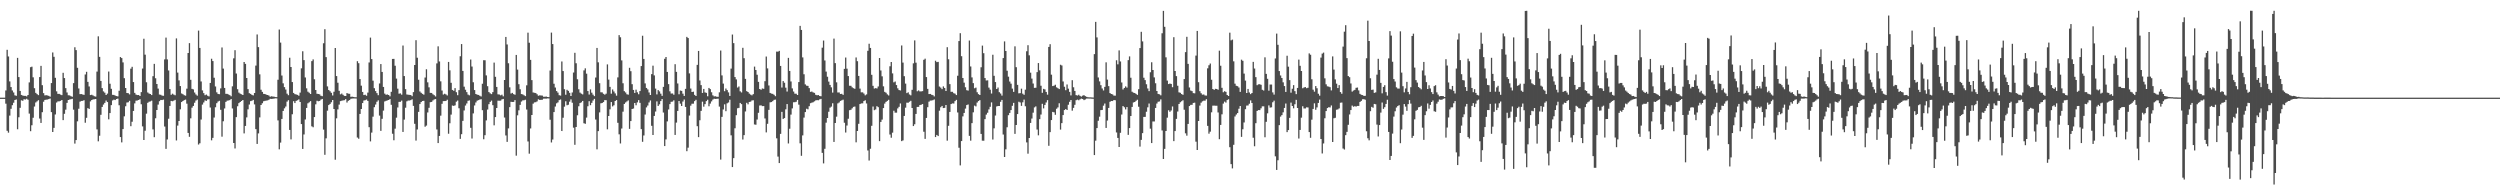 <?xml version="1.0" encoding="UTF-8"?>
<svg xmlns="http://www.w3.org/2000/svg" width="1920" height="150">
  <path d="M0 75.000h1v1.000H0zM1 75.000h1v1.000H1zM2 75.000h1v1.000H2zM3 75.000h1v1.000H3zM4 69.488h1v10.136H4zM5 38.272h1v62.171H5zM6 43.360h1v58.549H6zM7 62.502h1v26.289H7zM8 66.882h1v16.691H8zM9 69.478h1v11.300H9zM10 71.006h1v7.895H10zM11 73.219h1v3.591H11zM12 73.590h1v2.818H12zM13 44.436h1v54.819H13zM14 59.177h1v30.883H14zM15 69.819h1v12.968H15zM16 72.893h1v4.150H16zM17 73.356h1v4.073H17zM18 73.647h1v2.613H18zM19 73.617h1v2.838H19zM20 74.011h1v1.802H20zM21 72.957h1v3.651H21zM22 63.274h1v23.988H22zM23 51.598h1v49.178H23zM24 51.184h1v45.005H24zM25 59.388h1v31.033H25zM26 67.732h1v14.074H26zM27 71.319h1v7.397H27zM28 72.301h1v5.500H28zM29 73.045h1v3.912H29zM30 59.198h1v31.852H30zM31 50.603h1v43.785H31zM32 65.421h1v20.748H32zM33 71.543h1v6.612H33zM34 73.257h1v3.469H34zM35 73.088h1v3.448H35zM36 73.308h1v3.140H36zM37 73.626h1v2.436H37zM38 74.225h1v1.441H38zM39 63.772h1v22.343H39zM40 40.308h1v61.050H40zM41 43.632h1v54.553H41zM42 59.772h1v28.119H42zM43 70.138h1v8.627H43zM44 72.106h1v5.788H44zM45 72.104h1v5.731H45zM46 72.652h1v4.798H46zM47 73.039h1v3.784H47zM48 55.892h1v36.355H48zM49 59.971h1v27.422H49zM50 67.708h1v16.501H50zM51 71.022h1v7.963H51zM52 73.188h1v3.624H52zM53 73.263h1v3.179H53zM54 73.902h1v2.298H54zM55 74.293h1v1.600H55zM56 63.852h1v20.383H56zM57 36.294h1v74.008H57zM58 38.493h1v69.082H58zM59 52.087h1v41.110H59zM60 67.936h1v15.550H60zM61 72.295h1v5.777H61zM62 72.228h1v5.300H62zM63 72.531h1v4.911H63zM64 72.856h1v4.120H64zM65 57.178h1v37.101H65zM66 55.132h1v35.362H66zM67 62.853h1v20.202H67zM68 66.427h1v17.237H68zM69 73.034h1v4.863H69zM70 72.775h1v4.036H70zM71 73.333h1v3.030H71zM72 73.946h1v2.280H72zM73 74.195h1v1.836H73zM74 55.012h1v44.377H74zM75 27.886h1v80.633H75zM76 43.684h1v60.544H76zM77 62.134h1v26.021H77zM78 67.661h1v14.446H78zM79 70.175h1v10.091H79zM80 71.194h1v7.831H80zM81 72.967h1v4.254H81zM82 71.887h1v6.489H82zM83 54.929h1v36.721H83zM84 64.308h1v22.511H84zM85 68.212h1v12.525H85zM86 72.786h1v4.352H86zM87 72.911h1v3.655H87zM88 73.446h1v3.429H88zM89 73.803h1v2.215H89zM90 74.045h1v1.678H90zM91 69.686h1v11.165H91zM92 43.808h1v61.482H92zM93 44.575h1v64.777H93zM94 47.923h1v51.193H94zM95 60.058h1v29.280H95zM96 67.607h1v14.029H96zM97 71.420h1v7.343H97zM98 71.595h1v6.970H98zM99 72.516h1v4.907H99zM100 52.720h1v44.202H100zM101 51.304h1v42.210H101zM102 63.036h1v22.148H102zM103 71.308h1v8.084H103zM104 72.664h1v4.639H104zM105 73.008h1v4.136H105zM106 72.979h1v3.840H106zM107 73.741h1v2.458H107zM108 70.761h1v9.291H108zM109 52.635h1v44.442H109zM110 29.743h1v77.790H110zM111 42.002h1v58.391H111zM112 63.167h1v24.148H112zM113 70.992h1v7.941H113zM114 71.822h1v6.294H114zM115 72.170h1v5.717H115zM116 73.014h1v4.301H116zM117 58.511h1v40.867H117zM118 49.045h1v56.320H118zM119 60.101h1v30.738H119zM120 64.529h1v19.965H120zM121 68.021h1v12.316H121zM122 72.584h1v5.133H122zM123 72.795h1v3.967H123zM124 73.444h1v3.402H124zM125 73.566h1v2.908H125zM126 45.614h1v51.577H126zM127 28.893h1v85.446H127zM128 45.620h1v61.494H128zM129 54.131h1v37.069H129zM130 68.421h1v12.926H130zM131 72.813h1v4.712H131zM132 71.922h1v5.828H132zM133 72.675h1v4.618H133zM134 73.159h1v3.559H134zM135 29.480h1v78.414H135zM136 55.744h1v40.741H136zM137 61.738h1v31.207H137zM138 66.099h1v17.874H138zM139 71.787h1v6.578H139zM140 72.325h1v5.248H140zM141 73.134h1v3.792H141zM142 73.449h1v3.043H142zM143 68.079h1v11.519H143zM144 40.726h1v61.374H144zM145 33.132h1v71.937H145zM146 61.293h1v29.570H146zM147 68.232h1v14.440H147zM148 68.651h1v12.698H148zM149 71.075h1v7.827H149zM150 72.544h1v4.681H150zM151 73.478h1v2.979H151zM152 23.480h1v87.499H152zM153 36.821h1v73.196H153zM154 62.580h1v29.239H154zM155 69.415h1v10.912H155zM156 71.527h1v7.166H156zM157 73.090h1v4.011H157zM158 72.622h1v4.829H158zM159 73.522h1v2.813H159zM160 74.013h1v2.195H160zM161 63.695h1v18.889H161zM162 45.101h1v62.651H162zM163 46.910h1v58.956H163zM164 59.702h1v30.537H164zM165 66.380h1v16.005H165zM166 70.893h1v8.362H166zM167 72.140h1v5.829H167zM168 72.362h1v5.068H168zM169 67.887h1v16.451H169zM170 36.440h1v68.511H170zM171 52.685h1v40.435H171zM172 67.530h1v15.747H172zM173 72.020h1v6.221H173zM174 72.097h1v5.213H174zM175 72.525h1v4.625H175zM176 73.070h1v3.819H176zM177 73.936h1v2.100H177zM178 66.293h1v17.013H178zM179 44.806h1v65.001H179zM180 38.532h1v75.481H180zM181 56.474h1v33.489H181zM182 68.523h1v13.097H182zM183 71.129h1v8.072H183zM184 71.922h1v6.397H184zM185 72.388h1v5.199H185zM186 72.943h1v3.871H186zM187 47.610h1v54.860H187zM188 49.056h1v47.673H188zM189 59.927h1v30.222H189zM190 68.477h1v15.466H190zM191 71.579h1v8.722H191zM192 72.101h1v5.547H192zM193 72.877h1v4.484H193zM194 73.281h1v3.412H194zM195 71.422h1v8.744H195zM196 50.399h1v48.751H196zM197 26.459h1v84.098H197zM198 36.221h1v66.216H198zM199 57.064h1v33.082H199zM200 68.905h1v11.717H200zM201 70.574h1v8.748H201zM202 72.085h1v5.668H202zM203 72.198h1v5.250H203zM204 72.681h1v4.579H204zM205 72.938h1v4.147H205zM206 73.348h1v3.277H206zM207 74.268h1v1.626H207zM208 73.957h1v2.011H208zM209 74.164h1v1.730H209zM210 74.255h1v1.468H210zM211 74.526h1v1.000H211zM212 74.581h1v1.000H212zM213 61.250h1v31.212H213zM214 22.686h1v91.995H214zM215 32.736h1v76.764H215zM216 57.989h1v33.368H216zM217 64.016h1v21.183H217zM218 66.912h1v16.283H218zM219 68.759h1v13.069H219zM220 71.962h1v6.084H220zM221 73.137h1v3.803H221zM222 44.355h1v55.414H222zM223 51.467h1v55.571H223zM224 63.014h1v24.740H224zM225 71.374h1v6.340H225zM226 72.305h1v6.856H226zM227 72.529h1v4.938H227zM228 72.870h1v4.149H228zM229 73.506h1v2.851H229zM230 71.127h1v7.195H230zM231 52.454h1v42.835H231zM232 39.380h1v74.977H232zM233 46.178h1v57.098H233zM234 59.504h1v32.255H234zM235 67.831h1v15.083H235zM236 70.399h1v8.961H236zM237 71.221h1v7.346H237zM238 72.194h1v5.460H238zM239 46.944h1v50.063H239zM240 45.636h1v52.128H240zM241 60.884h1v29.021H241zM242 69.107h1v11.000H242zM243 71.992h1v5.390H243zM244 72.185h1v5.604H244zM245 72.426h1v5.114H245zM246 73.532h1v2.958H246zM247 73.885h1v2.120H247zM248 33.245h1v66.279H248zM249 22.411h1v96.474H249zM250 43.857h1v62.406H250zM251 66.346h1v18.660H251zM252 69.137h1v11.561H252zM253 70.069h1v9.735H253zM254 71.246h1v7.283H254zM255 73.303h1v3.503H255zM256 70.475h1v13.243H256zM257 36.868h1v85.823H257zM258 58.414h1v32.476H258zM259 63.527h1v20.488H259zM260 69.714h1v10.605H260zM261 72.429h1v5.228H261zM262 71.853h1v5.505H262zM263 72.827h1v4.255H263zM264 73.632h1v3.304H264zM265 73.715h1v2.404H265zM266 71.464h1v7.291H266zM267 71.920h1v5.484H267zM268 72.032h1v4.802H268zM269 74.344h1v1.524H269zM270 74.263h1v1.399H270zM271 74.429h1v1.168H271zM272 74.639h1v1.000H272zM273 74.677h1v1.000H273zM274 47.001h1v58.636H274zM275 48.557h1v57.974H275zM276 60.704h1v26.780H276zM277 65.805h1v17.901H277zM278 70.621h1v8.551H278zM279 73.003h1v4.205H279zM280 72.772h1v4.181H280zM281 73.522h1v2.906H281zM282 71.093h1v6.420H282zM283 47.957h1v49.724H283zM284 28.874h1v79.727H284zM285 45.366h1v56.494H285zM286 61.961h1v27.654H286zM287 67.756h1v14.561H287zM288 69.927h1v10.354H288zM289 71.508h1v6.639H289zM290 73.123h1v3.937H290zM291 64.095h1v24.709H291zM292 49.190h1v51.291H292zM293 55.260h1v35.985H293zM294 66.767h1v18.195H294zM295 71.867h1v6.078H295zM296 72.738h1v4.707H296zM297 72.535h1v4.573H297zM298 72.958h1v3.832H298zM299 73.983h1v2.085H299zM300 70.507h1v9.979H300zM301 45.251h1v57.471H301zM302 45.227h1v62.508H302zM303 50.504h1v48.333H303zM304 60.390h1v29.975H304zM305 68.109h1v14.415H305zM306 71.919h1v6.307H306zM307 71.744h1v6.432H307zM308 72.713h1v4.545H308zM309 34.973h1v66.331H309zM310 58.397h1v33.477H310zM311 68.447h1v14.267H311zM312 72.571h1v5.270H312zM313 72.736h1v4.456H313zM314 72.848h1v4.351H314zM315 72.976h1v3.931H315zM316 73.898h1v2.378H316zM317 70.762h1v10.530H317zM318 49.900h1v45.174H318zM319 30.888h1v77.115H319zM320 44.341h1v55.107H320zM321 61.254h1v24.645H321zM322 70.270h1v9.656H322zM323 71.279h1v7.084H323zM324 72.115h1v5.473H324zM325 72.694h1v4.710H325zM326 59.572h1v37.775H326zM327 53.183h1v43.268H327zM328 63.222h1v23.169H328zM329 67.046h1v15.769H329zM330 71.330h1v7.179H330zM331 71.354h1v6.946H331zM332 72.374h1v4.803H332zM333 73.127h1v3.272H333zM334 74.064h1v2.018H334zM335 48.686h1v50.737H335zM336 35.607h1v74.282H336zM337 47.205h1v57.179H337zM338 62.474h1v26.376H338zM339 69.537h1v10.179H339zM340 72.608h1v5.076H340zM341 71.969h1v5.626H341zM342 72.515h1v4.994H342zM343 73.340h1v3.260H343zM344 47.562h1v55.163H344zM345 54.024h1v40.647H345zM346 63.601h1v24.427H346zM347 69.079h1v11.978H347zM348 69.723h1v11.612H348zM349 67.703h1v13.207H349zM350 70.790h1v7.280H350zM351 73.121h1v4.071H351zM352 69.220h1v13.925H352zM353 43.204h1v63.469H353zM354 33.827h1v69.238H354zM355 54.476h1v38.326H355zM356 66.568h1v18.245H356zM357 68.902h1v12.146H357zM358 70.771h1v8.680H358zM359 72.642h1v4.780H359zM360 73.196h1v3.926H360zM361 45.737h1v52.435H361zM362 51.095h1v55.309H362zM363 63.201h1v23.876H363zM364 69.176h1v11.816H364zM365 72.170h1v6.515H365zM366 72.722h1v4.575H366zM367 72.906h1v3.993H367zM368 73.510h1v2.929H368zM369 74.089h1v2.109H369zM370 64.301h1v20.356H370zM371 46.211h1v60.741H371zM372 46.306h1v57.507H372zM373 57.918h1v34.526H373zM374 66.191h1v17.947H374zM375 70.704h1v9.313H375zM376 71.689h1v6.564H376zM377 72.302h1v4.979H377zM378 70.741h1v10.040H378zM379 48.083h1v48.161H379zM380 58.995h1v30.892H380zM381 66.776h1v16.151H381zM382 72.451h1v4.861H382zM383 72.583h1v4.802H383zM384 73.209h1v4.112H384zM385 72.681h1v3.672H385zM386 73.995h1v1.994H386zM387 61.424h1v28.860H387zM388 28.386h1v75.628H388zM389 34.170h1v74.760H389zM390 48.605h1v50.001H390zM391 67.047h1v15.247H391zM392 71.860h1v6.312H392zM393 71.345h1v7.004H393zM394 72.317h1v5.983H394zM395 72.744h1v4.175H395zM396 42.173h1v77.378H396zM397 53.475h1v35.107H397zM398 64.654h1v20.084H398zM399 68.534h1v11.999H399zM400 72.251h1v5.733H400zM401 72.495h1v4.622H401zM402 73.149h1v3.837H402zM403 73.836h1v2.783H403zM404 65.541h1v18.602H404zM405 25.092h1v83.548H405zM406 32.815h1v85.188H406zM407 45.962h1v52.704H407zM408 61.559h1v26.747H408zM409 71.031h1v8.591H409zM410 71.260h1v7.360H410zM411 71.460h1v7.047H411zM412 72.391h1v5.492H412zM413 73.511h1v2.758H413zM414 73.193h1v3.564H414zM415 73.316h1v3.381H415zM416 73.430h1v3.149H416zM417 74.308h1v1.456H417zM418 74.267h1v1.457H418zM419 74.155h1v1.642H419zM420 74.491h1v1.104H420zM421 74.598h1v1.000H421zM422 54.145h1v37.825H422zM423 25.019h1v84.409H423zM424 33.838h1v73.327H424zM425 64.285h1v21.787H425zM426 67.209h1v14.603H426zM427 69.934h1v9.443H427zM428 71.124h1v7.537H428zM429 73.119h1v3.776H429zM430 73.422h1v2.959H430zM431 47.204h1v53.429H431zM432 54.598h1v35.825H432zM433 68.518h1v13.400H433zM434 72.743h1v5.033H434zM435 68.948h1v11.918H435zM436 69.789h1v10.667H436zM437 71.283h1v6.778H437zM438 73.749h1v2.598H438zM439 71.036h1v7.875H439zM440 55.718h1v42.307H440zM441 40.568h1v70.661H441zM442 48.580h1v48.958H442zM443 60.873h1v27.649H443zM444 68.532h1v13.091H444zM445 71.095h1v8.051H445zM446 71.921h1v6.685H446zM447 72.486h1v5.029H447zM448 54.056h1v40.592H448zM449 52.492h1v42.589H449zM450 56.597h1v33.725H450zM451 69.918h1v11.677H451zM452 72.602h1v5.131H452zM453 68.651h1v12.129H453zM454 71.191h1v7.806H454zM455 72.721h1v4.510H455zM456 73.823h1v2.114H456zM457 59.563h1v32.263H457zM458 36.824h1v77.838H458zM459 47.846h1v52.844H459zM460 63.883h1v22.431H460zM461 70.857h1v8.495H461zM462 70.944h1v8.139H462zM463 72.037h1v6.328H463zM464 72.709h1v4.192H464zM465 71.944h1v5.007H465zM466 49.461h1v49.881H466zM467 61.129h1v27.949H467zM468 66.725h1v17.256H468zM469 71.931h1v6.436H469zM470 68.699h1v13.022H470zM471 70.268h1v10.561H471zM472 71.738h1v5.814H472zM473 73.473h1v3.384H473zM474 59.453h1v34.834H474zM475 26.967h1v76.205H475zM476 28.645h1v81.562H476zM477 46.365h1v52.343H477zM478 63.930h1v21.809H478zM479 70.031h1v9.814H479zM480 71.021h1v7.653H480zM481 72.389h1v5.467H481zM482 72.701h1v4.390H482zM483 52.060h1v46.903H483zM484 54.683h1v38.310H484zM485 64.690h1v19.007H485zM486 69.051h1v14.276H486zM487 71.384h1v7.697H487zM488 68.865h1v11.954H488zM489 70.921h1v7.738H489zM490 72.384h1v4.530H490zM491 69.932h1v9.069H491zM492 50.745h1v48.429H492zM493 27.432h1v81.491H493zM494 45.238h1v58.775H494zM495 64.038h1v23.930H495zM496 67.553h1v14.919H496zM497 68.644h1v12.391H497zM498 71.011h1v7.662H498zM499 72.937h1v4.236H499zM500 56.921h1v39.696H500zM501 50.444h1v53.254H501zM502 57.886h1v31.156H502zM503 68.045h1v17.593H503zM504 72.507h1v5.342H504zM505 69.181h1v12.173H505zM506 70.185h1v9.930H506zM507 71.914h1v5.692H507zM508 73.601h1v2.504H508zM509 66.727h1v19.674H509zM510 45.177h1v67.019H510zM511 43.785h1v63.294H511zM512 55.267h1v37.990H512zM513 64.638h1v19.451H513zM514 70.145h1v9.841H514zM515 71.808h1v6.393H515zM516 71.795h1v6.247H516zM517 72.742h1v4.316H517zM518 49.296h1v54.308H518zM519 55.209h1v38.957H519zM520 64.090h1v21.097H520zM521 72.410h1v5.138H521zM522 69.509h1v10.119H522zM523 69.773h1v11.645H523zM524 71.944h1v6.048H524zM525 73.687h1v2.776H525zM526 68.254h1v13.880H526zM527 28.295h1v87.805H527zM528 29.237h1v84.153H528zM529 56.357h1v32.361H529zM530 68.012h1v13.160H530zM531 70.658h1v9.007H531zM532 70.384h1v9.219H532zM533 72.846h1v4.805H533zM534 73.734h1v2.930H534zM535 49.843h1v47.091H535zM536 39.120h1v66.191H536zM537 61.782h1v30.561H537zM538 65.375h1v19.751H538zM539 71.397h1v6.671H539zM540 68.312h1v13.618H540zM541 70.965h1v9.031H541zM542 71.345h1v6.330H542zM543 73.940h1v2.639H543zM544 67.551h1v14.073H544zM545 68.436h1v11.126H545zM546 70.867h1v7.026H546zM547 73.190h1v3.319H547zM548 74.044h1v1.790H548zM549 73.941h1v2.016H549zM550 74.294h1v1.585H550zM551 74.333h1v1.429H551zM552 70.892h1v10.981H552zM553 38.817h1v83.773H553zM554 57.885h1v31.859H554zM555 64.218h1v19.838H555zM556 70.045h1v10.066H556zM557 67.988h1v17.388H557zM558 69.234h1v10.102H558zM559 70.983h1v7.721H559zM560 73.656h1v2.930H560zM561 52.668h1v51.242H561zM562 26.498h1v101.784H562zM563 33.113h1v88.335H563zM564 59.170h1v39.360H564zM565 60.985h1v27.480H565zM566 67.235h1v15.915H566zM567 66.408h1v16.420H567zM568 70.148h1v8.904H568zM569 71.006h1v8.970H569zM570 36.734h1v70.414H570zM571 44.718h1v59.076H571zM572 60.595h1v25.007H572zM573 70.007h1v8.951H573zM574 70.631h1v9.473H574zM575 71.874h1v6.391H575zM576 72.660h1v5.437H576zM577 73.237h1v3.906H577zM578 72.313h1v4.684H578zM579 51.154h1v44.419H579zM580 53.747h1v42.053H580zM581 57.380h1v34.431H581zM582 62.851h1v23.756H582zM583 68.338h1v12.733H583zM584 68.952h1v11.945H584zM585 67.947h1v13.545H585zM586 68.212h1v13.242H586zM587 62.366h1v28.640H587zM588 43.437h1v58.244H588zM589 52.551h1v42.532H589zM590 65.657h1v18.705H590zM591 71.352h1v7.255H591zM592 71.874h1v6.501H592zM593 72.084h1v5.601H593zM594 72.789h1v3.905H594zM595 73.898h1v2.600H595zM596 39.637h1v66.590H596zM597 39.677h1v80.569H597zM598 39.080h1v86.174H598zM599 50.612h1v52.208H599zM600 67.224h1v18.677H600zM601 62.266h1v29.092H601zM602 63.547h1v27.109H602zM603 67.314h1v16.668H603zM604 70.306h1v9.630H604zM605 44.446h1v65.733H605zM606 54.489h1v44.362H606zM607 62.540h1v25.494H607zM608 67.886h1v15.363H608zM609 70.306h1v8.226H609zM610 71.960h1v6.512H610zM611 71.990h1v6.138H611zM612 72.963h1v3.806H612zM613 63.036h1v17.358H613zM614 19.866h1v90.194H614zM615 22.964h1v96.670H615zM616 44.084h1v59.917H616zM617 57.059h1v33.247H617zM618 64.829h1v21.253H618zM619 65.776h1v17.747H619zM620 65.946h1v18.025H620zM621 67.688h1v13.861H621zM622 70.571h1v8.666H622zM623 70.295h1v8.549H623zM624 70.977h1v7.560H624zM625 71.316h1v6.525H625zM626 72.788h1v4.328H626zM627 73.154h1v3.750H627zM628 73.017h1v3.994H628zM629 73.702h1v2.654H629zM630 73.935h1v1.980H630zM631 36.608h1v80.785H631zM632 31.142h1v94.340H632zM633 46.447h1v67.833H633zM634 54.974h1v39.242H634zM635 58.931h1v31.670H635zM636 62.687h1v23.115H636zM637 65.214h1v17.479H637zM638 67.070h1v14.798H638zM639 71.128h1v8.174H639zM640 29.650h1v79.379H640zM641 48.463h1v45.994H641zM642 63.250h1v26.365H642zM643 71.005h1v8.424H643zM644 71.003h1v7.692H644zM645 72.180h1v5.334H645zM646 72.061h1v5.008H646zM647 72.877h1v3.676H647zM648 52.896h1v41.360H648zM649 44.177h1v57.598H649zM650 52.746h1v43.648H650zM651 58.401h1v32.802H651zM652 65.844h1v18.805H652zM653 65.895h1v18.439H653zM654 67.048h1v16.134H654zM655 67.712h1v14.348H655zM656 68.195h1v13.645H656zM657 44.109h1v65.206H657zM658 47.023h1v53.572H658zM659 58.298h1v36.758H659zM660 68.060h1v11.855H660zM661 70.932h1v8.456H661zM662 70.886h1v8.475H662zM663 71.837h1v5.792H663zM664 73.238h1v3.769H664zM665 72.504h1v6.952H665zM666 39.028h1v76.541H666zM667 33.610h1v89.705H667zM668 36.816h1v77.427H668zM669 57.442h1v39.168H669zM670 65.907h1v15.934H670zM671 67.982h1v16.643H671zM672 67.667h1v16.387H672zM673 67.951h1v13.598H673zM674 66.430h1v15.898H674zM675 44.535h1v63.844H675zM676 54.129h1v39.534H676zM677 58.647h1v33.211H677zM678 66.302h1v16.668H678zM679 70.566h1v9.011H679zM680 71.241h1v6.997H680zM681 72.504h1v4.937H681zM682 73.339h1v3.318H682zM683 50.869h1v52.447H683zM684 47.610h1v58.148H684zM685 56.383h1v45.517H685zM686 63.232h1v21.814H686zM687 62.641h1v23.863H687zM688 65.317h1v21.221H688zM689 67.821h1v15.445H689zM690 69.159h1v12.866H690zM691 69.481h1v9.992H691zM692 34.924h1v73.457H692zM693 48.097h1v59.742H693zM694 58.531h1v30.524H694zM695 64.188h1v18.494H695zM696 71.518h1v7.347H696zM697 70.910h1v7.978H697zM698 72.568h1v5.567H698zM699 73.227h1v4.205H699zM700 68.965h1v13.982H700zM701 48.655h1v48.146H701zM702 31.008h1v64.403H702zM703 48.125h1v39.368H703zM704 70.092h1v12.046H704zM705 69.448h1v12.631H705zM706 70.219h1v10.489H706zM707 70.175h1v10.242H707zM708 69.993h1v9.955H708zM709 45.906h1v55.281H709zM710 45.032h1v61.611H710zM711 59.180h1v31.406H711zM712 68.253h1v14.084H712zM713 72.233h1v5.846H713zM714 72.154h1v5.094H714zM715 72.741h1v4.491H715zM716 73.087h1v3.891H716zM717 74.026h1v2.382H717zM718 46.620h1v58.640H718zM719 47.742h1v55.888H719zM720 47.514h1v57.007H720zM721 66.461h1v18.539H721zM722 67.273h1v15.120H722zM723 68.447h1v12.891H723zM724 66.343h1v16.628H724zM725 67.543h1v15.288H725zM726 69.909h1v10.755H726zM727 36.228h1v71.813H727zM728 45.536h1v51.094H728zM729 64.600h1v21.385H729zM730 70.499h1v9.421H730zM731 70.483h1v8.950H731zM732 71.569h1v7.945H732zM733 71.933h1v5.718H733zM734 73.013h1v3.705H734zM735 58.161h1v28.207H735zM736 31.564h1v81.903H736zM737 25.489h1v101.524H737zM738 43.178h1v65.150H738zM739 59.910h1v29.502H739zM740 63.499h1v23.249H740zM741 67.025h1v16.365H741zM742 69.272h1v11.408H742zM743 69.558h1v10.695H743zM744 31.129h1v73.202H744zM745 51.069h1v56.965H745zM746 59.452h1v35.111H746zM747 63.832h1v22.454H747zM748 67.789h1v13.298H748zM749 67.298h1v14.408H749zM750 70.863h1v7.895H750zM751 72.277h1v5.367H751zM752 72.951h1v3.943H752zM753 51.651h1v51.208H753zM754 35.035h1v72.981H754zM755 40.881h1v67.216H755zM756 59.972h1v31.518H756zM757 61.780h1v26.235H757zM758 61.706h1v24.859H758zM759 67.289h1v16.742H759zM760 68.849h1v13.161H760zM761 71.834h1v6.793H761zM762 42.039h1v65.117H762zM763 58.200h1v40.344H763zM764 63.026h1v25.698H764zM765 68.375h1v13.365H765zM766 67.203h1v14.193H766zM767 70.830h1v10.583H767zM768 71.858h1v6.326H768zM769 73.415h1v3.308H769zM770 44.575h1v58.766H770zM771 31.809h1v88.772H771zM772 39.181h1v75.493H772zM773 54.327h1v43.404H773zM774 58.894h1v29.565H774zM775 62.629h1v24.110H775zM776 64.250h1v20.305H776zM777 68.066h1v13.204H777zM778 70.549h1v8.474H778zM779 35.565h1v67.237H779zM780 51.596h1v44.388H780zM781 65.195h1v22.424H781zM782 71.690h1v6.417H782zM783 71.516h1v7.196H783zM784 68.104h1v13.215H784zM785 71.919h1v6.653H785zM786 72.805h1v3.692H786zM787 68.865h1v12.763H787zM788 39.364h1v69.991H788zM789 34.730h1v83.308H789zM790 42.492h1v63.479H790zM791 55.801h1v38.637H791zM792 60.345h1v30.698H792zM793 64.176h1v22.339H793zM794 67.483h1v14.991H794zM795 67.375h1v14.354H795zM796 55.411h1v44.070H796zM797 48.416h1v55.534H797zM798 54.003h1v37.513H798zM799 65.851h1v22.104H799zM800 71.259h1v8.480H800zM801 68.247h1v15.005H801zM802 68.654h1v11.941H802zM803 70.627h1v8.064H803zM804 72.716h1v4.169H804zM805 36.059h1v75.932H805zM806 33.947h1v67.548H806zM807 57.345h1v34.883H807zM808 66.116h1v19.823H808zM809 65.818h1v20.431H809zM810 65.095h1v23.055H810zM811 67.077h1v16.448H811zM812 67.762h1v14.707H812zM813 68.392h1v10.909H813zM814 49.717h1v49.839H814zM815 50.296h1v44.288H815zM816 62.580h1v25.778H816zM817 66.602h1v17.911H817zM818 69.296h1v14.450H818zM819 64.882h1v19.588H819zM820 68.104h1v12.340H820zM821 70.570h1v7.610H821zM822 73.253h1v3.549H822zM823 61.612h1v23.358H823zM824 66.998h1v15.865H824zM825 69.845h1v10.624H825zM826 73.073h1v3.870H826zM827 73.386h1v3.115H827zM828 72.781h1v4.213H828zM829 73.613h1v2.665H829zM830 74.198h1v1.533H830zM831 73.463h1v2.557H831zM832 73.077h1v3.825H832zM833 73.846h1v2.526H833zM834 74.352h1v1.393H834zM835 74.655h1v1.000H835zM836 74.728h1v1.000H836zM837 74.743h1v1.000H837zM838 74.818h1v1.000H838zM839 74.889h1v1.000H839zM840 41.567h1v77.537H840zM841 16.790h1v91.232H841zM842 28.704h1v69.659H842zM843 59.498h1v33.201H843zM844 62.490h1v27.106H844zM845 65.443h1v19.133H845zM846 67.941h1v16.466H846zM847 69.490h1v11.639H847zM848 66.730h1v12.809H848zM849 47.876h1v50.386H849zM850 61.145h1v31.421H850zM851 66.169h1v16.723H851zM852 71.495h1v6.701H852zM853 72.215h1v5.346H853zM854 72.515h1v5.085H854zM855 73.416h1v3.364H855zM856 73.496h1v3.524H856zM857 46.266h1v55.463H857zM858 49.402h1v56.549H858zM859 38.718h1v74.200H859zM860 47.191h1v54.802H860zM861 63.340h1v24.620H861zM862 68.704h1v12.754H862zM863 67.532h1v14.842H863zM864 66.365h1v17.651H864zM865 67.259h1v14.959H865zM866 46.187h1v57.379H866zM867 43.291h1v55.077H867zM868 59.675h1v29.411H868zM869 70.460h1v11.671H869zM870 71.155h1v7.563H870zM871 71.440h1v6.882H871zM872 72.091h1v5.303H872zM873 72.866h1v3.708H873zM874 68.503h1v13.492H874zM875 36.908h1v75.704H875zM876 24.432h1v82.976H876zM877 31.787h1v70.447H877zM878 59.682h1v30.135H878zM879 61.567h1v28.206H879zM880 64.739h1v21.064H880zM881 67.929h1v14.510H881zM882 69.989h1v9.522H882zM883 55.476h1v43.363H883zM884 47.803h1v62.052H884zM885 53.740h1v39.565H885zM886 59.448h1v33.830H886zM887 63.960h1v18.953H887zM888 69.911h1v9.591H888zM889 72.157h1v5.997H889zM890 72.436h1v5.493H890zM891 73.225h1v3.113H891zM892 25.540h1v74.659H892zM893 8.361h1v113.771H893zM894 20.595h1v93.730H894zM895 44.042h1v56.567H895zM896 61.897h1v28.474H896zM897 64.576h1v20.105H897zM898 64.130h1v21.730H898zM899 64.473h1v20.363H899zM900 66.958h1v14.813H900zM901 28.573h1v79.801H901zM902 54.506h1v46.172H902zM903 58.487h1v32.814H903zM904 65.856h1v19.787H904zM905 70.919h1v8.961H905zM906 71.283h1v7.264H906zM907 72.229h1v5.556H907zM908 72.823h1v4.181H908zM909 60.698h1v23.596H909zM910 40.041h1v62.371H910zM911 28.264h1v75.948H911zM912 49.034h1v46.153H912zM913 67.183h1v14.295H913zM914 69.521h1v11.020H914zM915 70.006h1v10.476H915zM916 71.503h1v7.545H916zM917 71.693h1v7.165H917zM918 42.694h1v66.124H918zM919 23.769h1v91.416H919zM920 63.139h1v29.810H920zM921 70.023h1v11.058H921zM922 71.643h1v7.220H922zM923 72.682h1v5.136H923zM924 72.544h1v4.780H924zM925 73.308h1v3.987H925zM926 73.430h1v2.759H926zM927 52.459h1v44.188H927zM928 50.127h1v52.525H928zM929 48.807h1v52.294H929zM930 61.237h1v25.049H930zM931 68.335h1v12.840H931zM932 69.016h1v12.065H932zM933 68.223h1v13.002H933zM934 68.365h1v12.832H934zM935 68.909h1v17.455H935zM936 38.936h1v67.981H936zM937 50.504h1v45.433H937zM938 67.411h1v20.415H938zM939 70.862h1v8.679H939zM940 70.026h1v8.020H940zM941 70.575h1v8.216H941zM942 72.939h1v3.906H942zM943 73.719h1v2.535H943zM944 25.111h1v87.917H944zM945 30.966h1v95.068H945zM946 30.426h1v98.885H946zM947 47.078h1v64.146H947zM948 64.259h1v25.184H948zM949 65.895h1v22.053H949zM950 66.196h1v20.643H950zM951 67.246h1v16.264H951zM952 70.547h1v10.863H952zM953 45.816h1v59.323H953zM954 46.715h1v52.569H954zM955 56.548h1v37.512H955zM956 61.878h1v22.004H956zM957 71.399h1v9.717H957zM958 68.282h1v12.704H958zM959 70.999h1v8.646H959zM960 72.286h1v4.813H960zM961 71.438h1v7.690H961zM962 47.528h1v58.255H962zM963 52.610h1v59.737H963zM964 59.244h1v35.376H964zM965 65.415h1v19.792H965zM966 64.786h1v19.768H966zM967 64.661h1v19.943H967zM968 65.136h1v18.068H968zM969 68.948h1v12.705H969zM970 69.506h1v12.161H970zM971 44.021h1v61.421H971zM972 56.742h1v36.826H972zM973 60.520h1v26.523H973zM974 69.658h1v11.304H974zM975 64.918h1v17.712H975zM976 64.925h1v17.487H976zM977 70.952h1v7.576H977zM978 72.659h1v4.631H978zM979 44.915h1v75.152H979zM980 25.826h1v104.696H980zM981 34.427h1v88.636H981zM982 54.596h1v41.523H982zM983 57.932h1v31.615H983zM984 59.916h1v28.509H984zM985 63.234h1v23.031H985zM986 66.076h1v16.830H986zM987 70.581h1v8.911H987zM988 42.786h1v58.697H988zM989 51.184h1v48.685H989zM990 61.559h1v28.966H990zM991 71.176h1v7.619H991zM992 68.171h1v13.250H992zM993 65.390h1v17.806H993zM994 69.997h1v10.081H994zM995 72.305h1v4.367H995zM996 67.543h1v15.407H996zM997 45.760h1v60.620H997zM998 50.533h1v49.273H998zM999 54.509h1v35.835H999zM1000 67.782h1v13.838H1000zM1001 67.190h1v16.089H1001zM1002 66.846h1v16.430H1002zM1003 67.737h1v14.710H1003zM1004 67.380h1v15.159H1004zM1005 41.035h1v60.375H1005zM1006 42.044h1v63.811H1006zM1007 60.880h1v31.019H1007zM1008 68.843h1v14.837H1008zM1009 70.403h1v8.961H1009zM1010 66.075h1v18.245H1010zM1011 67.779h1v14.689H1011zM1012 71.995h1v7.040H1012zM1013 73.453h1v3.048H1013zM1014 44.253h1v62.477H1014zM1015 41.166h1v76.700H1015zM1016 40.417h1v69.740H1016zM1017 60.141h1v30.682H1017zM1018 64.742h1v20.537H1018zM1019 66.289h1v16.719H1019zM1020 66.490h1v15.842H1020zM1021 66.985h1v15.543H1021zM1022 69.423h1v11.558H1022zM1023 43.317h1v65.744H1023zM1024 53.462h1v37.356H1024zM1025 60.971h1v29.512H1025zM1026 64.261h1v19.998H1026zM1027 67.640h1v16.397H1027zM1028 65.378h1v17.863H1028zM1029 70.716h1v8.169H1029zM1030 72.004h1v6.759H1030zM1031 35.792h1v78.280H1031zM1032 24.309h1v90.506H1032zM1033 19.345h1v84.463H1033zM1034 44.638h1v56.659H1034zM1035 58.438h1v37.416H1035zM1036 59.279h1v28.650H1036zM1037 64.076h1v20.438H1037zM1038 70.336h1v10.788H1038zM1039 69.514h1v12.439H1039zM1040 69.018h1v12.557H1040zM1041 67.441h1v14.440H1041zM1042 67.231h1v14.140H1042zM1043 69.444h1v11.936H1043zM1044 72.089h1v6.212H1044zM1045 72.804h1v4.673H1045zM1046 73.020h1v3.230H1046zM1047 73.663h1v2.523H1047zM1048 73.556h1v3.054H1048zM1049 44.769h1v56.060H1049zM1050 15.873h1v90.327H1050zM1051 31.486h1v76.286H1051zM1052 60.123h1v25.293H1052zM1053 68.993h1v13.091H1053zM1054 68.834h1v13.903H1054zM1055 71.311h1v8.520H1055zM1056 70.973h1v9.102H1056zM1057 57.348h1v38.344H1057zM1058 45.137h1v59.693H1058zM1059 53.709h1v42.317H1059zM1060 63.634h1v22.855H1060zM1061 71.654h1v7.076H1061zM1062 66.754h1v16.851H1062zM1063 65.439h1v16.867H1063zM1064 70.749h1v9.055H1064zM1065 73.401h1v3.207H1065zM1066 44.847h1v56.486H1066zM1067 23.914h1v98.970H1067zM1068 27.336h1v92.408H1068zM1069 47.426h1v55.160H1069zM1070 60.704h1v28.826H1070zM1071 62.628h1v22.839H1071zM1072 67.075h1v15.513H1072zM1073 67.983h1v13.465H1073zM1074 68.046h1v12.723H1074zM1075 24.057h1v85.896H1075zM1076 55.775h1v43.723H1076zM1077 66.190h1v21.850H1077zM1078 70.910h1v9.016H1078zM1079 67.941h1v13.912H1079zM1080 62.852h1v22.250H1080zM1081 70.589h1v9.379H1081zM1082 72.386h1v4.454H1082zM1083 66.983h1v12.594H1083zM1084 27.668h1v78.194H1084zM1085 25.860h1v78.503H1085zM1086 51.902h1v39.746H1086zM1087 61.532h1v23.546H1087zM1088 63.445h1v20.911H1088zM1089 66.829h1v15.616H1089zM1090 67.708h1v14.485H1090zM1091 68.586h1v12.678H1091zM1092 54.120h1v43.934H1092zM1093 47.589h1v59.841H1093zM1094 57.957h1v30.458H1094zM1095 63.072h1v22.371H1095zM1096 68.348h1v11.120H1096zM1097 65.473h1v17.966H1097zM1098 67.949h1v12.603H1098zM1099 70.751h1v7.562H1099zM1100 72.223h1v4.936H1100zM1101 66.153h1v19.276H1101zM1102 65.432h1v20.449H1102zM1103 70.915h1v8.699H1103zM1104 72.652h1v5.488H1104zM1105 73.981h1v2.432H1105zM1106 73.708h1v2.964H1106zM1107 73.728h1v2.831H1107zM1108 73.891h1v1.966H1108zM1109 74.516h1v1.000H1109zM1110 45.483h1v60.195H1110zM1111 50.352h1v47.600H1111zM1112 63.315h1v26.922H1112zM1113 68.318h1v15.711H1113zM1114 68.776h1v13.699H1114zM1115 66.008h1v16.425H1115zM1116 69.793h1v9.528H1116zM1117 71.783h1v5.833H1117zM1118 52.658h1v64.374H1118zM1119 30.355h1v96.424H1119zM1120 25.695h1v94.487H1120zM1121 46.206h1v55.950H1121zM1122 57.002h1v39.467H1122zM1123 61.516h1v28.470H1123zM1124 61.805h1v26.024H1124zM1125 66.883h1v14.913H1125zM1126 69.845h1v9.977H1126zM1127 45.056h1v60.198H1127zM1128 47.032h1v59.355H1128zM1129 59.530h1v30.441H1129zM1130 67.600h1v13.690H1130zM1131 70.821h1v8.389H1131zM1132 68.520h1v13.727H1132zM1133 71.348h1v8.284H1133zM1134 72.863h1v4.352H1134zM1135 73.341h1v3.174H1135zM1136 37.785h1v70.690H1136zM1137 25.086h1v99.253H1137zM1138 33.590h1v81.754H1138zM1139 43.891h1v61.269H1139zM1140 52.595h1v44.994H1140zM1141 60.273h1v29.505H1141zM1142 65.229h1v19.322H1142zM1143 65.507h1v19.041H1143zM1144 70.542h1v9.234H1144zM1145 44.389h1v58.380H1145zM1146 56.753h1v40.535H1146zM1147 62.207h1v23.643H1147zM1148 70.383h1v9.157H1148zM1149 67.099h1v17.458H1149zM1150 65.903h1v16.766H1150zM1151 70.468h1v8.847H1151zM1152 72.810h1v5.164H1152zM1153 37.722h1v72.395H1153zM1154 25.716h1v96.369H1154zM1155 27.914h1v102.351H1155zM1156 41.942h1v69.385H1156zM1157 59.262h1v27.313H1157zM1158 60.621h1v30.168H1158zM1159 64.016h1v26.276H1159zM1160 67.231h1v18.553H1160zM1161 69.458h1v12.304H1161zM1162 28.725h1v100.979H1162zM1163 47.222h1v46.717H1163zM1164 60.186h1v29.581H1164zM1165 65.872h1v17.162H1165zM1166 65.367h1v16.586H1166zM1167 64.245h1v29.201H1167zM1168 69.644h1v12.426H1168zM1169 70.570h1v8.941H1169zM1170 64.310h1v20.357H1170zM1171 8.390h1v109.441H1171zM1172 8.315h1v120.169H1172zM1173 29.306h1v81.556H1173zM1174 53.148h1v45.327H1174zM1175 60.950h1v27.489H1175zM1176 63.956h1v21.135H1176zM1177 64.703h1v20.728H1177zM1178 65.321h1v17.630H1178zM1179 54.079h1v42.530H1179zM1180 40.730h1v69.535H1180zM1181 55.355h1v40.038H1181zM1182 60.367h1v25.226H1182zM1183 65.785h1v15.746H1183zM1184 66.540h1v19.280H1184zM1185 68.810h1v13.235H1185zM1186 69.662h1v9.194H1186zM1187 72.225h1v5.590H1187zM1188 44.860h1v73.015H1188zM1189 22.089h1v104.919H1189zM1190 31.453h1v84.657H1190zM1191 52.697h1v45.919H1191zM1192 58.623h1v33.097H1192zM1193 62.528h1v26.785H1193zM1194 65.131h1v19.368H1194zM1195 68.933h1v11.953H1195zM1196 70.975h1v7.181H1196zM1197 42.177h1v66.884H1197zM1198 41.328h1v59.570H1198zM1199 58.988h1v34.062H1199zM1200 70.602h1v9.583H1200zM1201 70.008h1v8.845H1201zM1202 69.712h1v9.402H1202zM1203 71.055h1v6.551H1203zM1204 72.725h1v4.175H1204zM1205 58.970h1v25.453H1205zM1206 44.818h1v60.838H1206zM1207 42.425h1v66.829H1207zM1208 47.623h1v56.137H1208zM1209 65.207h1v20.749H1209zM1210 68.942h1v12.299H1210zM1211 68.395h1v13.566H1211zM1212 67.017h1v16.057H1212zM1213 66.783h1v16.493H1213zM1214 19.068h1v86.902H1214zM1215 34.857h1v75.059H1215zM1216 63.089h1v32.339H1216zM1217 69.275h1v13.023H1217zM1218 69.906h1v9.834H1218zM1219 71.674h1v6.869H1219zM1220 71.927h1v5.927H1220zM1221 73.379h1v3.270H1221zM1222 73.723h1v2.825H1222zM1223 35.081h1v84.813H1223zM1224 26.311h1v102.557H1224zM1225 31.563h1v97.296H1225zM1226 55.035h1v48.728H1226zM1227 65.702h1v16.363H1227zM1228 67.730h1v17.262H1228zM1229 67.625h1v17.233H1229zM1230 68.065h1v13.870H1230zM1231 69.856h1v11.289H1231zM1232 46.311h1v59.329H1232zM1233 55.766h1v35.684H1233zM1234 60.120h1v31.252H1234zM1235 66.507h1v16.977H1235zM1236 70.938h1v8.278H1236zM1237 70.561h1v7.609H1237zM1238 72.873h1v4.644H1238zM1239 73.425h1v3.470H1239zM1240 42.134h1v63.500H1240zM1241 42.205h1v70.825H1241zM1242 50.432h1v56.641H1242zM1243 64.134h1v22.547H1243zM1244 63.682h1v21.383H1244zM1245 63.682h1v22.197H1245zM1246 65.525h1v18.963H1246zM1247 67.119h1v15.399H1247zM1248 69.517h1v10.066H1248zM1249 70.387h1v9.686H1249zM1250 71.363h1v7.447H1250zM1251 72.247h1v5.704H1251zM1252 72.640h1v4.537H1252zM1253 73.787h1v2.827H1253zM1254 73.670h1v2.568H1254zM1255 74.235h1v1.786H1255zM1256 74.523h1v1.124H1256zM1257 67.506h1v14.196H1257zM1258 46.289h1v56.466H1258zM1259 22.801h1v82.294H1259zM1260 43.969h1v52.470H1260zM1261 69.401h1v10.869H1261zM1262 70.561h1v9.091H1262zM1263 71.418h1v8.364H1263zM1264 70.557h1v9.006H1264zM1265 71.975h1v6.294H1265zM1266 53.250h1v47.665H1266zM1267 45.280h1v61.487H1267zM1268 55.603h1v37.569H1268zM1269 66.295h1v19.684H1269zM1270 71.442h1v6.695H1270zM1271 71.660h1v6.664H1271zM1272 72.288h1v5.293H1272zM1273 72.841h1v3.988H1273zM1274 73.784h1v2.528H1274zM1275 50.164h1v45.253H1275zM1276 52.211h1v47.650H1276zM1277 50.112h1v49.039H1277zM1278 63.159h1v22.680H1278zM1279 69.230h1v10.900H1279zM1280 69.312h1v11.601H1280zM1281 68.492h1v12.496H1281zM1282 67.882h1v13.952H1282zM1283 69.968h1v10.773H1283zM1284 51.599h1v41.858H1284zM1285 56.762h1v44.042H1285zM1286 65.936h1v19.754H1286zM1287 71.685h1v6.624H1287zM1288 72.256h1v6.115H1288zM1289 72.390h1v5.392H1289zM1290 73.429h1v3.397H1290zM1291 73.968h1v2.041H1291zM1292 66.583h1v21.750H1292zM1293 45.771h1v57.825H1293zM1294 33.016h1v91.677H1294zM1295 50.403h1v53.304H1295zM1296 61.531h1v26.598H1296zM1297 64.589h1v20.458H1297zM1298 67.871h1v14.784H1298zM1299 66.665h1v15.670H1299zM1300 66.801h1v15.765H1300zM1301 61.636h1v26.416H1301zM1302 57.249h1v35.051H1302zM1303 65.911h1v20.483H1303zM1304 68.101h1v12.936H1304zM1305 70.881h1v8.088H1305zM1306 69.743h1v10.564H1306zM1307 71.792h1v7.295H1307zM1308 72.573h1v4.192H1308zM1309 73.509h1v2.772H1309zM1310 49.958h1v55.743H1310zM1311 29.091h1v86.442H1311zM1312 29.710h1v84.609H1312zM1313 57.603h1v39.184H1313zM1314 62.049h1v26.512H1314zM1315 61.822h1v25.469H1315zM1316 64.694h1v19.266H1316zM1317 68.389h1v13.711H1317zM1318 71.127h1v7.846H1318zM1319 54.336h1v49.684H1319zM1320 64.141h1v22.084H1320zM1321 64.484h1v19.876H1321zM1322 69.221h1v11.928H1322zM1323 67.935h1v13.427H1323zM1324 71.067h1v8.501H1324zM1325 71.868h1v6.031H1325zM1326 73.794h1v3.412H1326zM1327 45.566h1v65.106H1327zM1328 35.418h1v92.411H1328zM1329 27.232h1v93.658H1329zM1330 49.547h1v52.656H1330zM1331 55.214h1v41.012H1331zM1332 60.425h1v29.705H1332zM1333 62.362h1v23.965H1333zM1334 67.174h1v14.666H1334zM1335 70.602h1v9.225H1335zM1336 50.158h1v50.636H1336zM1337 54.604h1v43.026H1337zM1338 64.830h1v20.019H1338zM1339 71.937h1v6.079H1339zM1340 71.255h1v7.557H1340zM1341 69.665h1v10.008H1341zM1342 71.269h1v6.138H1342zM1343 73.166h1v3.337H1343zM1344 73.248h1v3.886H1344zM1345 45.382h1v61.240H1345zM1346 54.297h1v44.429H1346zM1347 53.292h1v41.292H1347zM1348 68.456h1v13.600H1348zM1349 66.028h1v17.399H1349zM1350 67.729h1v14.299H1350zM1351 66.263h1v16.649H1351zM1352 67.918h1v13.966H1352zM1353 62.783h1v23.296H1353zM1354 49.924h1v46.621H1354zM1355 58.993h1v31.166H1355zM1356 66.614h1v17.270H1356zM1357 70.857h1v7.933H1357zM1358 69.718h1v10.730H1358zM1359 71.201h1v8.579H1359zM1360 72.533h1v5.176H1360zM1361 73.441h1v3.117H1361zM1362 38.362h1v63.485H1362zM1363 32.618h1v74.541H1363zM1364 50.115h1v47.831H1364zM1365 60.661h1v27.790H1365zM1366 64.167h1v21.791H1366zM1367 64.425h1v23.340H1367zM1368 65.425h1v21.587H1368zM1369 67.051h1v15.673H1369zM1370 68.566h1v11.766H1370zM1371 50.942h1v48.790H1371zM1372 60.484h1v33.467H1372zM1373 65.045h1v19.172H1373zM1374 70.285h1v10.782H1374zM1375 71.198h1v7.272H1375zM1376 70.806h1v8.823H1376zM1377 72.261h1v5.369H1377zM1378 73.280h1v3.353H1378zM1379 73.805h1v2.468H1379zM1380 69.245h1v10.663H1380zM1381 71.945h1v6.887H1381zM1382 72.076h1v5.347H1382zM1383 74.096h1v1.628H1383zM1384 74.376h1v1.359H1384zM1385 74.081h1v1.629H1385zM1386 74.378h1v1.160H1386zM1387 74.588h1v1.000H1387zM1388 59.363h1v31.960H1388zM1389 54.600h1v45.070H1389zM1390 64.273h1v20.797H1390zM1391 67.053h1v15.120H1391zM1392 71.347h1v7.179H1392zM1393 71.420h1v6.684H1393zM1394 72.267h1v4.987H1394zM1395 73.147h1v3.206H1395zM1396 74.243h1v1.581H1396zM1397 43.710h1v76.997H1397zM1398 37.885h1v86.056H1398zM1399 49.245h1v51.919H1399zM1400 56.267h1v35.433H1400zM1401 62.409h1v26.976H1401zM1402 64.631h1v21.056H1402zM1403 66.184h1v16.035H1403zM1404 67.257h1v15.460H1404zM1405 69.667h1v9.786H1405zM1406 46.657h1v57.434H1406zM1407 53.246h1v39.494H1407zM1408 63.136h1v22.800H1408zM1409 71.507h1v6.592H1409zM1410 72.194h1v6.253H1410zM1411 72.318h1v6.582H1411zM1412 72.471h1v5.320H1412zM1413 73.090h1v3.375H1413zM1414 62.808h1v27.655H1414zM1415 50.105h1v49.285H1415zM1416 45.543h1v55.974H1416zM1417 51.484h1v45.400H1417zM1418 61.105h1v28.246H1418zM1419 64.783h1v20.623H1419zM1420 68.219h1v14.299H1420zM1421 68.674h1v12.706H1421zM1422 68.175h1v12.980H1422zM1423 44.880h1v55.874H1423zM1424 50.732h1v53.706H1424zM1425 63.366h1v24.444H1425zM1426 68.522h1v13.738H1426zM1427 70.761h1v8.268H1427zM1428 71.735h1v5.946H1428zM1429 72.716h1v4.206H1429zM1430 73.212h1v3.188H1430zM1431 73.431h1v2.836H1431zM1432 38.129h1v74.964H1432zM1433 32.918h1v69.442H1433zM1434 39.550h1v58.591H1434zM1435 56.454h1v33.835H1435zM1436 61.211h1v28.200H1436zM1437 63.250h1v23.281H1437zM1438 66.758h1v16.915H1438zM1439 68.675h1v11.678H1439zM1440 71.331h1v8.211H1440zM1441 40.715h1v66.686H1441zM1442 54.785h1v44.466H1442zM1443 60.319h1v29.764H1443zM1444 68.053h1v16.522H1444zM1445 69.993h1v9.084H1445zM1446 71.949h1v7.196H1446zM1447 72.522h1v4.740H1447zM1448 72.996h1v3.865H1448zM1449 35.151h1v68.129H1449zM1450 11.956h1v114.521H1450zM1451 26.285h1v95.960H1451zM1452 45.912h1v59.970H1452zM1453 57.931h1v32.577H1453zM1454 66.200h1v17.222H1454zM1455 65.176h1v19.369H1455zM1456 65.365h1v18.167H1456zM1457 68.196h1v12.455H1457zM1458 70.572h1v9.011H1458zM1459 69.964h1v8.930H1459zM1460 70.609h1v7.655H1460zM1461 70.952h1v6.393H1461zM1462 73.089h1v3.995H1462zM1463 73.011h1v4.131H1463zM1464 72.921h1v4.145H1464zM1465 73.854h1v2.250H1465zM1466 67.366h1v14.344H1466zM1467 36.077h1v78.548H1467zM1468 23.525h1v86.854H1468zM1469 34.252h1v71.238H1469zM1470 61.406h1v23.991H1470zM1471 63.415h1v24.977H1471zM1472 62.893h1v24.605H1472zM1473 68.951h1v11.858H1473zM1474 70.711h1v9.411H1474zM1475 48.073h1v49.285H1475zM1476 49.421h1v50.462H1476zM1477 60.377h1v26.511H1477zM1478 69.317h1v11.612H1478zM1479 71.977h1v5.765H1479zM1480 60.953h1v26.155H1480zM1481 68.574h1v13.928H1481zM1482 72.810h1v3.950H1482zM1483 73.281h1v3.342H1483zM1484 38.303h1v66.857H1484zM1485 20.893h1v108.142H1485zM1486 27.985h1v94.280H1486zM1487 36.685h1v72.475H1487zM1488 49.934h1v48.680H1488zM1489 59.003h1v31.891H1489zM1490 63.986h1v21.226H1490zM1491 66.289h1v17.743H1491zM1492 69.286h1v11.791H1492zM1493 35.864h1v72.210H1493zM1494 46.536h1v50.467H1494zM1495 62.910h1v25.949H1495zM1496 70.168h1v10.833H1496zM1497 71.374h1v7.587H1497zM1498 71.362h1v7.307H1498zM1499 71.493h1v7.607H1499zM1500 72.770h1v5.313H1500zM1501 49.998h1v62.271H1501zM1502 27.473h1v92.732H1502zM1503 27.465h1v99.874H1503zM1504 31.322h1v77.930H1504zM1505 62.896h1v26.224H1505zM1506 63.634h1v24.657H1506zM1507 65.463h1v22.154H1507zM1508 67.829h1v16.332H1508zM1509 69.260h1v12.148H1509zM1510 30.843h1v73.439H1510zM1511 53.244h1v50.759H1511zM1512 62.801h1v31.201H1512zM1513 65.293h1v19.913H1513zM1514 70.295h1v10.537H1514zM1515 62.216h1v22.874H1515zM1516 68.545h1v12.284H1516zM1517 70.800h1v9.162H1517zM1518 72.203h1v5.188H1518zM1519 45.652h1v63.093H1519zM1520 54.068h1v53.113H1520zM1521 57.468h1v34.046H1521zM1522 62.904h1v23.494H1522zM1523 62.448h1v24.219H1523zM1524 65.707h1v19.513H1524zM1525 67.818h1v15.204H1525zM1526 68.807h1v12.519H1526zM1527 70.540h1v9.073H1527zM1528 49.624h1v58.112H1528zM1529 58.781h1v34.573H1529zM1530 62.799h1v20.894H1530zM1531 70.232h1v9.168H1531zM1532 68.105h1v12.787H1532zM1533 67.837h1v13.151H1533zM1534 71.344h1v6.061H1534zM1535 73.140h1v4.356H1535zM1536 44.667h1v60.857H1536zM1537 36.605h1v82.764H1537zM1538 31.204h1v78.697H1538zM1539 57.401h1v35.300H1539zM1540 59.518h1v28.999H1540zM1541 62.977h1v24.343H1541zM1542 65.264h1v17.411H1542zM1543 70.668h1v8.436H1543zM1544 71.016h1v7.103H1544zM1545 33.632h1v71.626H1545zM1546 50.181h1v48.214H1546zM1547 63.611h1v23.971H1547zM1548 71.472h1v7.868H1548zM1549 72.013h1v6.921H1549zM1550 72.736h1v4.283H1550zM1551 72.793h1v4.283H1551zM1552 73.315h1v3.143H1552zM1553 71.084h1v7.274H1553zM1554 45.230h1v63.238H1554zM1555 40.745h1v70.789H1555zM1556 44.741h1v62.016H1556zM1557 65.031h1v20.062H1557zM1558 66.169h1v17.544H1558zM1559 67.227h1v15.574H1559zM1560 66.826h1v16.403H1560zM1561 66.775h1v16.810H1561zM1562 55.633h1v45.291H1562zM1563 47.004h1v61.842H1563zM1564 56.535h1v39.017H1564zM1565 65.524h1v20.906H1565zM1566 70.103h1v9.656H1566zM1567 71.236h1v7.366H1567zM1568 71.287h1v7.124H1568zM1569 72.786h1v4.096H1569zM1570 73.572h1v2.826H1570zM1571 52.054h1v45.356H1571zM1572 36.341h1v88.695H1572zM1573 32.710h1v89.641H1573zM1574 54.452h1v38.226H1574zM1575 65.380h1v19.179H1575zM1576 67.601h1v13.985H1576zM1577 68.375h1v12.446H1577zM1578 67.115h1v14.884H1578zM1579 69.856h1v9.479H1579zM1580 45.472h1v60.325H1580zM1581 48.618h1v47.142H1581zM1582 57.367h1v31.541H1582zM1583 67.889h1v17.250H1583zM1584 71.521h1v7.418H1584zM1585 71.729h1v5.345H1585zM1586 72.961h1v4.018H1586zM1587 73.290h1v3.388H1587zM1588 44.704h1v51.337H1588zM1589 21.979h1v92.766H1589zM1590 18.467h1v84.389H1590zM1591 45.550h1v55.026H1591zM1592 49.175h1v47.945H1592zM1593 58.970h1v31.062H1593zM1594 61.437h1v22.540H1594zM1595 70.497h1v10.984H1595zM1596 69.662h1v11.709H1596zM1597 43.827h1v53.967H1597zM1598 37.149h1v72.705H1598zM1599 56.511h1v42.324H1599zM1600 58.195h1v30.807H1600zM1601 70.764h1v9.015H1601zM1602 70.737h1v9.296H1602zM1603 71.874h1v6.876H1603zM1604 72.278h1v4.656H1604zM1605 72.649h1v4.468H1605zM1606 50.000h1v50.393H1606zM1607 20.199h1v90.345H1607zM1608 33.318h1v74.715H1608zM1609 60.301h1v27.093H1609zM1610 68.764h1v13.113H1610zM1611 69.418h1v11.143H1611zM1612 68.659h1v12.864H1612zM1613 71.846h1v7.447H1613zM1614 71.214h1v7.626H1614zM1615 42.363h1v62.297H1615zM1616 52.623h1v42.326H1616zM1617 64.993h1v22.237H1617zM1618 71.128h1v7.632H1618zM1619 71.396h1v6.705H1619zM1620 72.758h1v4.638H1620zM1621 72.319h1v5.046H1621zM1622 73.581h1v3.231H1622zM1623 48.933h1v47.373H1623zM1624 42.693h1v58.412H1624zM1625 44.701h1v60.675H1625zM1626 57.712h1v34.273H1626zM1627 66.660h1v17.775H1627zM1628 66.648h1v16.444H1628zM1629 67.519h1v14.882H1629zM1630 67.655h1v14.514H1630zM1631 67.667h1v14.598H1631zM1632 36.424h1v70.629H1632zM1633 45.130h1v56.054H1633zM1634 59.753h1v26.092H1634zM1635 68.695h1v11.813H1635zM1636 70.504h1v9.336H1636zM1637 70.934h1v8.044H1637zM1638 72.050h1v5.830H1638zM1639 73.014h1v3.723H1639zM1640 70.578h1v9.967H1640zM1641 13.583h1v100.559H1641zM1642 8.279h1v114.772H1642zM1643 27.317h1v77.818H1643zM1644 53.745h1v38.777H1644zM1645 58.744h1v27.842H1645zM1646 62.773h1v25.061H1646zM1647 64.887h1v22.002H1647zM1648 68.357h1v14.730H1648zM1649 58.943h1v23.276H1649zM1650 24.570h1v84.622H1650zM1651 58.820h1v35.843H1651zM1652 60.040h1v27.184H1652zM1653 66.131h1v18.570H1653zM1654 71.334h1v7.255H1654zM1655 71.815h1v5.990H1655zM1656 72.558h1v4.457H1656zM1657 72.680h1v4.404H1657zM1658 70.340h1v8.921H1658zM1659 68.413h1v13.440H1659zM1660 70.476h1v9.332H1660zM1661 72.194h1v5.523H1661zM1662 73.745h1v2.698H1662zM1663 73.916h1v2.204H1663zM1664 74.184h1v1.653H1664zM1665 74.469h1v1.159H1665zM1666 74.546h1v1.000H1666zM1667 74.644h1v1.000H1667zM1668 74.624h1v1.000H1668zM1669 74.787h1v1.000H1669zM1670 74.804h1v1.000H1670zM1671 74.824h1v1.000H1671zM1672 74.876h1v1.000H1672zM1673 74.889h1v1.000H1673zM1674 74.903h1v1.000H1674zM1675 59.553h1v25.348H1675zM1676 17.002h1v119.472H1676zM1677 13.330h1v124.527H1677zM1678 43.366h1v71.334H1678zM1679 54.190h1v41.082H1679zM1680 63.389h1v24.799H1680zM1681 65.123h1v18.842H1681zM1682 68.544h1v11.942H1682zM1683 69.427h1v9.643H1683zM1684 42.526h1v68.893H1684zM1685 21.742h1v93.804H1685zM1686 61.927h1v32.729H1686zM1687 68.639h1v11.414H1687zM1688 71.101h1v7.875H1688zM1689 72.039h1v6.200H1689zM1690 72.232h1v4.882H1690zM1691 73.228h1v3.928H1691zM1692 73.220h1v3.194H1692zM1693 44.123h1v63.342H1693zM1694 40.636h1v69.854H1694zM1695 39.097h1v73.256H1695zM1696 53.238h1v45.700H1696zM1697 67.406h1v14.560H1697zM1698 68.703h1v12.611H1698zM1699 66.998h1v15.110H1699zM1700 67.812h1v14.450H1700zM1701 69.586h1v10.857H1701zM1702 39.586h1v69.537H1702zM1703 48.739h1v47.770H1703zM1704 60.667h1v28.476H1704zM1705 70.759h1v9.437H1705zM1706 70.033h1v8.959H1706zM1707 70.531h1v8.258H1707zM1708 72.672h1v5.790H1708zM1709 73.390h1v3.296H1709zM1710 37.516h1v64.083H1710zM1711 22.339h1v106.311H1711zM1712 23.429h1v113.930H1712zM1713 29.960h1v86.240H1713zM1714 57.368h1v36.815H1714zM1715 61.522h1v28.288H1715zM1716 63.037h1v27.796H1716zM1717 66.156h1v21.075H1717zM1718 68.627h1v14.107H1718zM1719 39.754h1v78.897H1719zM1720 16.376h1v121.553H1720zM1721 43.152h1v64.049H1721zM1722 55.974h1v42.000H1722zM1723 59.306h1v28.758H1723zM1724 64.677h1v20.423H1724zM1725 68.864h1v12.731H1725zM1726 71.208h1v7.755H1726zM1727 70.510h1v8.627H1727zM1728 8.237h1v128.563H1728zM1729 8.313h1v122.450H1729zM1730 30.281h1v94.028H1730zM1731 37.394h1v74.870H1731zM1732 51.523h1v42.978H1732zM1733 61.335h1v27.272H1733zM1734 59.920h1v30.027H1734zM1735 63.520h1v22.935H1735zM1736 66.934h1v16.338H1736zM1737 23.502h1v106.121H1737zM1738 35.680h1v82.697H1738zM1739 50.011h1v50.210H1739zM1740 58.424h1v33.592H1740zM1741 64.355h1v21.053H1741zM1742 68.364h1v12.411H1742zM1743 69.363h1v11.436H1743zM1744 71.266h1v8.068H1744zM1745 10.712h1v96.823H1745zM1746 8.293h1v133.437H1746zM1747 25.442h1v107.436H1747zM1748 39.632h1v71.225H1748zM1749 47.664h1v51.428H1749zM1750 58.080h1v36.896H1750zM1751 60.597h1v26.433H1751zM1752 64.572h1v19.261H1752zM1753 69.450h1v10.712H1753zM1754 70.478h1v10.254H1754zM1755 71.480h1v7.455H1755zM1756 71.817h1v6.420H1756zM1757 72.298h1v5.283H1757zM1758 73.062h1v4.441H1758zM1759 73.492h1v3.134H1759zM1760 73.821h1v2.481H1760zM1761 73.622h1v2.397H1761zM1762 73.754h1v2.198H1762zM1763 74.193h1v1.764H1763zM1764 74.437h1v1.334H1764zM1765 74.357h1v1.202H1765zM1766 74.669h1v1.000H1766zM1767 74.687h1v1.000H1767zM1768 74.731h1v1.000H1768zM1769 74.837h1v1.000H1769zM1770 74.839h1v1.000H1770zM1771 74.829h1v1.000H1771zM1772 74.808h1v1.000H1772zM1773 74.884h1v1.000H1773zM1774 74.913h1v1.000H1774zM1775 74.925h1v1.000H1775zM1776 74.910h1v1.000H1776zM1777 74.963h1v1.000H1777zM1778 74.976h1v1.000H1778zM1779 74.958h1v1.000H1779zM1780 74.960h1v1.000H1780zM1781 74.977h1v1.000H1781zM1782 74.977h1v1.000H1782zM1783 74.985h1v1.000H1783zM1784 74.987h1v1.000H1784zM1785 74.972h1v1.000H1785zM1786 74.974h1v1.000H1786zM1787 74.981h1v1.000H1787zM1788 74.982h1v1.000H1788zM1789 74.983h1v1.000H1789zM1790 74.986h1v1.000H1790zM1791 74.986h1v1.000H1791zM1792 74.993h1v1.000H1792zM1793 74.991h1v1.000H1793zM1794 74.991h1v1.000H1794zM1795 74.992h1v1.000H1795zM1796 74.998h1v1.000H1796zM1797 74.997h1v1.000H1797zM1798 74.999h1v1.000H1798zM1799 74.998h1v1.000H1799zM1800 74.998h1v1.000H1800zM1801 74.998h1v1.000H1801zM1802 74.997h1v1.000H1802zM1803 74.997h1v1.000H1803zM1804 74.997h1v1.000H1804zM1805 74.999h1v1.000H1805zM1806 74.999h1v1.000H1806zM1807 74.999h1v1.000H1807zM1808 74.999h1v1.000H1808zM1809 75.000h1v1.000H1809zM1810 75.000h1v1.000H1810zM1811 75.000h1v1.000H1811zM1812 75.000h1v1.000H1812zM1813 75.000h1v1.000H1813zM1814 75.000h1v1.000H1814zM1815 75.000h1v1.000H1815zM1816 75.000h1v1.000H1816zM1817 75.000h1v1.000H1817zM1818 75.000h1v1.000H1818zM1819 75.000h1v1.000H1819zM1820 75.000h1v1.000H1820zM1821 75.000h1v1.000H1821zM1822 75.000h1v1.000H1822zM1823 75.000h1v1.000H1823zM1824 75.000h1v1.000H1824zM1825 75.000h1v1.000H1825zM1826 75.000h1v1.000H1826zM1827 75.000h1v1.000H1827zM1828 75.000h1v1.000H1828zM1829 75.000h1v1.000H1829zM1830 75.000h1v1.000H1830zM1831 75.000h1v1.000H1831zM1832 75.000h1v1.000H1832zM1833 75.000h1v1.000H1833zM1834 75.000h1v1.000H1834zM1835 75.000h1v1.000H1835zM1836 75.000h1v1.000H1836zM1837 75.000h1v1.000H1837zM1838 75.000h1v1.000H1838zM1839 75.000h1v1.000H1839zM1840 75.000h1v1.000H1840zM1841 75.000h1v1.000H1841zM1842 75.000h1v1.000H1842zM1843 75.000h1v1.000H1843zM1844 75.000h1v1.000H1844zM1845 75.000h1v1.000H1845zM1846 75.000h1v1.000H1846zM1847 75.000h1v1.000H1847zM1848 75.000h1v1.000H1848zM1849 75.000h1v1.000H1849zM1850 75.000h1v1.000H1850zM1851 75.000h1v1.000H1851zM1852 75.000h1v1.000H1852zM1853 75.000h1v1.000H1853zM1854 75.000h1v1.000H1854zM1855 75.000h1v1.000H1855zM1856 75.000h1v1.000H1856zM1857 75.000h1v1.000H1857zM1858 75.000h1v1.000H1858zM1859 75.000h1v1.000H1859zM1860 75.000h1v1.000H1860zM1861 75.000h1v1.000H1861zM1862 75.000h1v1.000H1862zM1863 75.000h1v1.000H1863zM1864 75.000h1v1.000H1864zM1865 75.000h1v1.000H1865zM1866 75.000h1v1.000H1866zM1867 75.000h1v1.000H1867zM1868 75.000h1v1.000H1868zM1869 75.000h1v1.000H1869zM1870 75.000h1v1.000H1870zM1871 75.000h1v1.000H1871zM1872 75.000h1v1.000H1872zM1873 75.000h1v1.000H1873zM1874 75.000h1v1.000H1874zM1875 75.000h1v1.000H1875zM1876 75.000h1v1.000H1876zM1877 75.000h1v1.000H1877zM1878 75.000h1v1.000H1878zM1879 75.000h1v1.000H1879zM1880 75.000h1v1.000H1880zM1881 75.000h1v1.000H1881zM1882 75.000h1v1.000H1882zM1883 75.000h1v1.000H1883zM1884 75.000h1v1.000H1884zM1885 75.000h1v1.000H1885zM1886 75.000h1v1.000H1886zM1887 75.000h1v1.000H1887zM1888 75.000h1v1.000H1888zM1889 75.000h1v1.000H1889zM1890 75.000h1v1.000H1890zM1891 75.000h1v1.000H1891zM1892 75.000h1v1.000H1892zM1893 75.000h1v1.000H1893zM1894 75.000h1v1.000H1894zM1895 75.000h1v1.000H1895zM1896 75.000h1v1.000H1896zM1897 75.000h1v1.000H1897zM1898 75.000h1v1.000H1898zM1899 75.000h1v1.000H1899zM1900 75.000h1v1.000H1900zM1901 75.000h1v1.000H1901zM1902 75.000h1v1.000H1902zM1903 75.000h1v1.000H1903zM1904 75.000h1v1.000H1904zM1905 75.000h1v1.000H1905zM1906 75.000h1v1.000H1906zM1907 75.000h1v1.000H1907zM1908 75.000h1v1.000H1908zM1909 75.000h1v1.000H1909zM1910 75.000h1v1.000H1910zM1911 75.000h1v1.000H1911zM1912 75.000h1v1.000H1912zM1913 75.000h1v1.000H1913zM1914 75.000h1v1.000H1914zM1915 75.000h1v1.000H1915zM1916 75.000h1v1.000H1916zM1917 75.000h1v1.000H1917zM1918 75.000h1v1.000H1918zM1919 75.000h1v1.000H1919z" fill="#4a4a4a"></path>
</svg>
